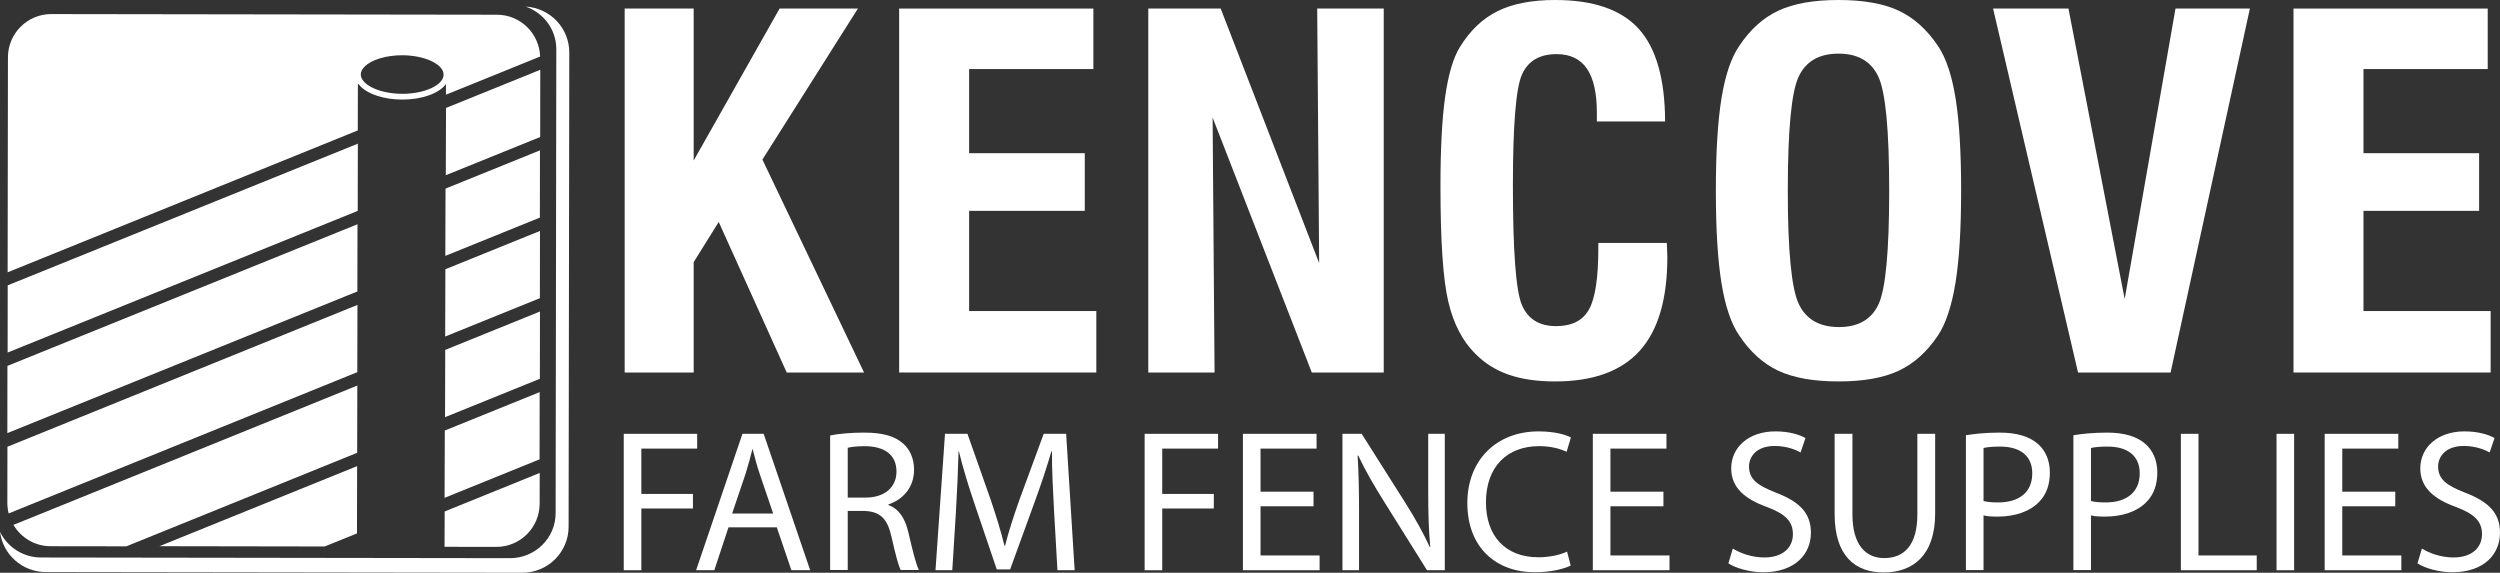 <svg width="646" height="148" viewBox="0 0 646 148" fill="none" xmlns="http://www.w3.org/2000/svg">
<rect x="0" y="0" width="646" height="148" fill="#333333" stroke="none"/>
<path d="M618.935 130.822H605.242V143.53H620.505V147.348H600.696V112.099H619.72V115.918H605.242V127.055H618.935V130.822Z" fill="white"/>
<path d="M232.344 96.255V2.212H282.526V17.844H250.423V39.586H280.305V54.483H250.423V80.377H283.288V96.255H232.344Z" fill="white"/>
<path d="M41.185 141.138L83.889 141.21L92.245 137.829L92.277 120.449L41.185 141.138Z" fill="white"/>
<path d="M1.993 73.73L1.971 91.095L92.434 54.496L92.466 37.123L1.993 73.73Z" fill="white"/>
<path d="M161.416 96.255V2.212H179.246V41.478L201.448 2.212H221.684L197.007 41.232L223.271 96.255H203.287L185.717 57.355L179.246 67.734V96.255H161.416Z" fill="white"/>
<path d="M625.825 141.749C627.863 143.006 630.839 144.051 633.976 144.051C638.631 144.051 641.348 141.592 641.348 138.037C641.348 134.741 639.464 132.859 634.71 131.029C628.959 128.99 625.406 126.008 625.406 121.043C625.406 115.551 629.952 111.47 636.802 111.47C640.406 111.47 643.02 112.306 644.587 113.194L643.331 116.907C642.184 116.282 639.829 115.237 636.641 115.237C631.836 115.237 630.006 118.112 630.006 120.517C630.006 123.812 632.146 125.435 637.01 127.317C642.966 129.618 646 132.494 646 137.668C646 143.109 641.973 147.87 633.665 147.87C630.266 147.87 626.556 146.824 624.675 145.568L625.825 141.749Z" fill="white"/>
<path d="M588.257 112.099H592.803V147.348H588.257V112.099Z" fill="white"/>
<path d="M535.762 112.467C537.956 112.102 540.83 111.787 544.492 111.787C548.987 111.787 552.281 112.833 554.369 114.718C556.301 116.388 557.451 118.953 557.451 122.091C557.451 125.281 556.509 127.791 554.735 129.622C552.328 132.183 548.41 133.491 543.967 133.491C542.608 133.491 541.356 133.44 540.308 133.177V147.299H535.762V112.467ZM540.308 129.465C541.301 129.728 542.557 129.83 544.072 129.83C549.56 129.83 552.902 127.163 552.902 122.3C552.902 117.645 549.612 115.394 544.594 115.394C542.608 115.394 541.093 115.554 540.308 115.763V129.465Z" fill="white"/>
<path d="M563.537 112.099H568.087V143.53H583.138V147.348H563.537V112.099Z" fill="white"/>
<path d="M507.995 112.467C510.189 112.102 513.066 111.787 516.725 111.787C521.22 111.787 524.51 112.833 526.603 114.718C528.538 116.388 529.685 118.953 529.685 122.091C529.685 125.281 528.746 127.791 526.968 129.622C524.565 132.183 520.643 133.491 516.2 133.491C514.841 133.491 513.589 133.44 512.544 133.177V147.299H507.995V112.467ZM512.544 129.465C513.534 129.728 514.79 129.83 516.305 129.83C521.794 129.83 525.138 127.163 525.138 122.3C525.138 117.645 521.848 115.394 516.828 115.394C514.841 115.394 513.326 115.554 512.544 115.763V129.465Z" fill="white"/>
<path d="M478.67 112.099V132.967C478.67 140.863 482.171 144.21 486.875 144.21C492.1 144.21 495.445 140.757 495.445 132.967V112.099H500.045V132.652C500.045 143.479 494.349 147.922 486.718 147.922C479.506 147.922 474.069 143.79 474.069 132.861V112.099H478.67Z" fill="white"/>
<path d="M447.764 141.749C449.802 143.006 452.781 144.051 455.918 144.051C460.57 144.051 463.287 141.592 463.287 138.037C463.287 134.741 461.406 132.859 456.648 131.029C450.897 128.99 447.344 126.008 447.344 121.043C447.344 115.551 451.89 111.47 458.74 111.47C462.348 111.47 464.959 112.306 466.529 113.194L465.27 116.907C464.123 116.282 461.771 115.237 458.58 115.237C453.774 115.237 451.945 118.112 451.945 120.517C451.945 123.812 454.088 125.435 458.949 127.317C464.908 129.618 467.939 132.494 467.939 137.668C467.939 143.109 463.915 147.87 455.604 147.87C452.204 147.87 448.494 146.824 446.614 145.568L447.764 141.749Z" fill="white"/>
<path d="M429.83 130.822H416.137V143.53H431.397V147.348H411.587V112.099H430.615V115.918H416.137V127.055H429.83V130.822Z" fill="white"/>
<path d="M405.868 146.141C404.196 146.978 400.851 147.866 396.564 147.866C386.635 147.866 379.161 141.538 379.161 129.98C379.161 118.949 386.635 111.47 397.557 111.47C401.946 111.47 404.718 112.409 405.919 113.037L404.82 116.75C403.1 115.913 400.639 115.285 397.718 115.285C389.458 115.285 383.97 120.568 383.97 129.823C383.97 138.454 388.936 143.997 397.506 143.997C400.274 143.997 403.1 143.423 404.926 142.531L405.868 146.141Z" fill="white"/>
<path d="M346.89 147.348V112.099H351.856L363.143 129.934C365.758 134.063 367.799 137.779 369.468 141.385L369.573 141.334C369.154 136.628 369.051 132.338 369.051 126.846V112.099H373.335V147.348H368.737L357.553 129.463C355.095 125.538 352.744 121.512 350.965 117.697L350.812 117.748C351.071 122.195 351.177 126.43 351.177 132.287V147.348H346.89Z" fill="white"/>
<path d="M339.414 130.822H325.721V143.53H340.984V147.348H321.174V112.099H340.199V115.918H325.721V127.055H339.414V130.822Z" fill="white"/>
<path d="M161.177 112.099H180.15V115.918H165.723V127.632H179.054V131.396H165.723V147.348H161.177V112.099Z" fill="white"/>
<path d="M188.238 136.262L184.579 147.348H179.876L191.845 112.099H197.333L209.351 147.348H204.494L200.729 136.262H188.238ZM199.791 132.704L196.34 122.557C195.555 120.258 195.033 118.165 194.507 116.126H194.405C193.883 118.216 193.309 120.361 192.627 122.509L189.18 132.704H199.791Z" fill="white"/>
<path d="M214.509 112.518C216.806 112.05 220.1 111.787 223.236 111.787C228.096 111.787 231.233 112.675 233.428 114.663C235.202 116.234 236.196 118.638 236.196 121.357C236.196 126.012 233.271 129.096 229.561 130.353V130.51C232.277 131.449 233.895 133.963 234.735 137.624C235.885 142.538 236.721 145.937 237.452 147.296H232.748C232.172 146.251 231.39 143.269 230.397 138.877C229.352 134.014 227.468 132.18 223.342 132.026H219.055V147.296H214.509V112.518ZM219.055 128.573H223.704C228.567 128.573 231.649 125.906 231.649 121.88C231.649 117.33 228.359 115.343 223.55 115.292C221.356 115.292 219.786 115.5 219.055 115.708V128.573Z" fill="white"/>
<path d="M272.359 131.867C272.096 126.949 271.782 121.041 271.837 116.649H271.68C270.475 120.781 269.011 125.224 267.236 130.036L261.017 147.136H257.567L251.87 130.351C250.198 125.381 248.788 120.832 247.795 116.649H247.689C247.583 121.041 247.324 126.949 247.01 132.232L246.071 147.348H241.73L244.187 112.099H249.99L256 129.145C257.464 133.489 258.662 137.359 259.553 141.02H259.71C260.601 137.461 261.853 133.592 263.42 129.145L269.693 112.099H275.492L277.69 147.348H273.246L272.359 131.867Z" fill="white"/>
<path d="M295.773 112.099H314.743V115.918H300.32V127.632H313.647V131.396H300.32V147.348H295.773V112.099Z" fill="white"/>
<path d="M296.715 96.255V2.212H315.429L340.87 67.98L340.365 2.212H357.556V96.255H338.969L313.337 30.364L313.842 96.255H296.715Z" fill="white"/>
<path d="M413.009 62.776H430.709C430.709 63.182 430.729 63.783 430.774 64.576C430.815 65.371 430.839 65.993 430.839 66.44C430.839 77.311 428.456 85.381 423.699 90.651C418.941 95.924 411.654 98.561 401.841 98.561C397.189 98.561 393.193 97.98 389.855 96.819C386.513 95.658 383.636 93.858 381.227 91.416C377.926 88.161 375.599 83.681 374.247 77.981C372.895 72.284 372.216 62.349 372.216 48.179C372.216 38.493 372.619 30.788 373.421 25.068C374.227 19.347 375.472 15.082 377.165 12.274C379.79 7.958 383.042 4.833 386.937 2.9C390.824 0.967 395.794 7.1652e-10 401.841 1.82409e-10C411.743 -6.92001e-10 418.941 2.483 423.446 7.449C427.948 12.418 430.224 20.396 430.265 31.386H412.63V29.129C412.63 24.04 411.77 20.242 410.06 17.739C408.347 15.236 405.736 13.986 402.224 13.986C397.869 13.986 394.899 15.714 393.312 19.173C391.725 22.636 390.933 32.202 390.933 47.875C390.933 64.811 391.701 75.112 393.247 78.776C394.79 82.438 397.742 84.272 402.097 84.272C406.159 84.272 408.992 82.837 410.599 79.965C412.207 77.096 413.009 71.792 413.009 64.056V62.776Z" fill="white"/>
<path d="M443.378 49.279C443.378 39.306 443.867 31.335 444.836 25.372C445.809 19.409 447.331 14.918 449.399 11.906C452.232 7.633 455.611 4.58 459.543 2.746C463.468 0.915 468.645 5.67267e-10 475.069 0C481.492 -5.67267e-10 486.666 0.915 490.594 2.746C494.526 4.58 497.926 7.633 500.799 11.906C502.868 15 504.38 19.518 505.332 25.464C506.281 31.407 506.755 39.347 506.755 49.279C506.755 59.173 506.271 67.1 505.298 73.066C504.325 79.029 502.827 83.558 500.799 86.652C497.926 90.928 494.526 93.978 490.594 95.812C486.666 97.646 481.492 98.561 475.069 98.561C468.645 98.561 463.468 97.646 459.543 95.812C455.611 93.978 452.232 90.928 449.399 86.652C447.331 83.64 445.809 79.152 444.836 73.186C443.867 67.222 443.378 59.255 443.378 49.279ZM461.966 49.279C461.966 64.75 462.908 74.49 464.782 78.5C466.662 82.509 470.13 84.514 475.195 84.514C480.174 84.514 483.577 82.55 485.413 78.623C487.25 74.692 488.168 64.914 488.168 49.279C488.168 33.647 487.239 23.835 485.383 19.846C483.526 15.857 480.086 13.859 475.069 13.859C470.045 13.859 466.608 15.857 464.754 19.846C462.894 23.835 461.966 33.647 461.966 49.279Z" fill="white"/>
<path d="M536.964 96.255L515.014 2.212H534.489L549.018 77.263L562.148 2.212H581.371L560.882 96.255H536.964Z" fill="white"/>
<path d="M592.642 96.255V2.212H642.824V17.844H610.724V39.586H640.602V54.483H610.724V80.377H643.581V96.255H592.642Z" fill="white"/>
<path d="M135.822 1.704C140.436 3.282 143.757 7.612 143.75 12.715L143.576 132.601C143.57 139.035 138.293 144.236 131.788 144.23L10.601 144.055C5.918 144.045 1.891 141.333 0 137.416C0.737 143.273 5.748 147.812 11.833 147.819L134.955 148C141.559 148.01 146.921 142.686 146.928 136.115L147.102 13.586C147.116 7.233 142.122 2.052 135.822 1.704Z" fill="white"/>
<path d="M139.585 35.402L139.604 18.032L115.252 27.888L115.198 45.275L139.585 35.402Z" fill="white"/>
<path d="M1.921 94.546L1.901 111.913L92.344 75.313L92.377 57.943L1.921 94.546Z" fill="white"/>
<path d="M139.504 56.227L139.524 38.854L115.126 48.733L115.073 66.117L139.504 56.227Z" fill="white"/>
<path d="M1.922 115.435L1.898 129.95C1.898 130.893 2.024 131.798 2.243 132.669L92.326 96.166L92.364 78.786L1.922 115.435Z" fill="white"/>
<path d="M139.506 77.048L139.528 59.675L115.088 69.569L115.032 86.953L139.506 77.048Z" fill="white"/>
<path d="M139.426 118.692L139.446 101.322L114.936 111.249L114.882 128.636L139.426 118.692Z" fill="white"/>
<path d="M3.472 135.628C5.418 138.924 8.984 141.137 13.08 141.144L32.65 141.171L92.29 117.001L92.331 99.628L3.472 135.628Z" fill="white"/>
<path d="M139.504 97.874L139.524 80.5L115.048 90.41L114.998 107.797L139.504 97.874Z" fill="white"/>
<path d="M92.661 21.744C92.811 21.939 92.965 22.133 93.152 22.321C95.234 24.415 99.361 25.719 103.91 25.73C109.061 25.743 113.368 24.138 115.187 21.795H115.238L115.231 24.473L139.563 14.613C139.362 8.616 134.457 3.811 128.413 3.804L13.25 3.636C7.076 3.63 2.058 8.629 2.052 14.811L1.973 70.364L92.449 33.701L92.477 21.744H92.661ZM94.214 17.209C96.009 15.419 99.828 14.271 103.938 14.278C109.733 14.292 114.627 16.584 114.627 19.282V19.285C114.624 21.986 109.716 24.258 103.914 24.244C99.805 24.237 95.992 23.069 94.207 21.273C93.552 20.617 93.221 19.934 93.224 19.237C93.224 18.544 93.559 17.861 94.214 17.209Z" fill="white"/>
<path d="M128.249 141.317C134.426 141.324 139.436 136.324 139.447 130.142L139.46 122.208L114.904 132.164L114.869 141.296L128.249 141.317Z" fill="white"/>
</svg>
